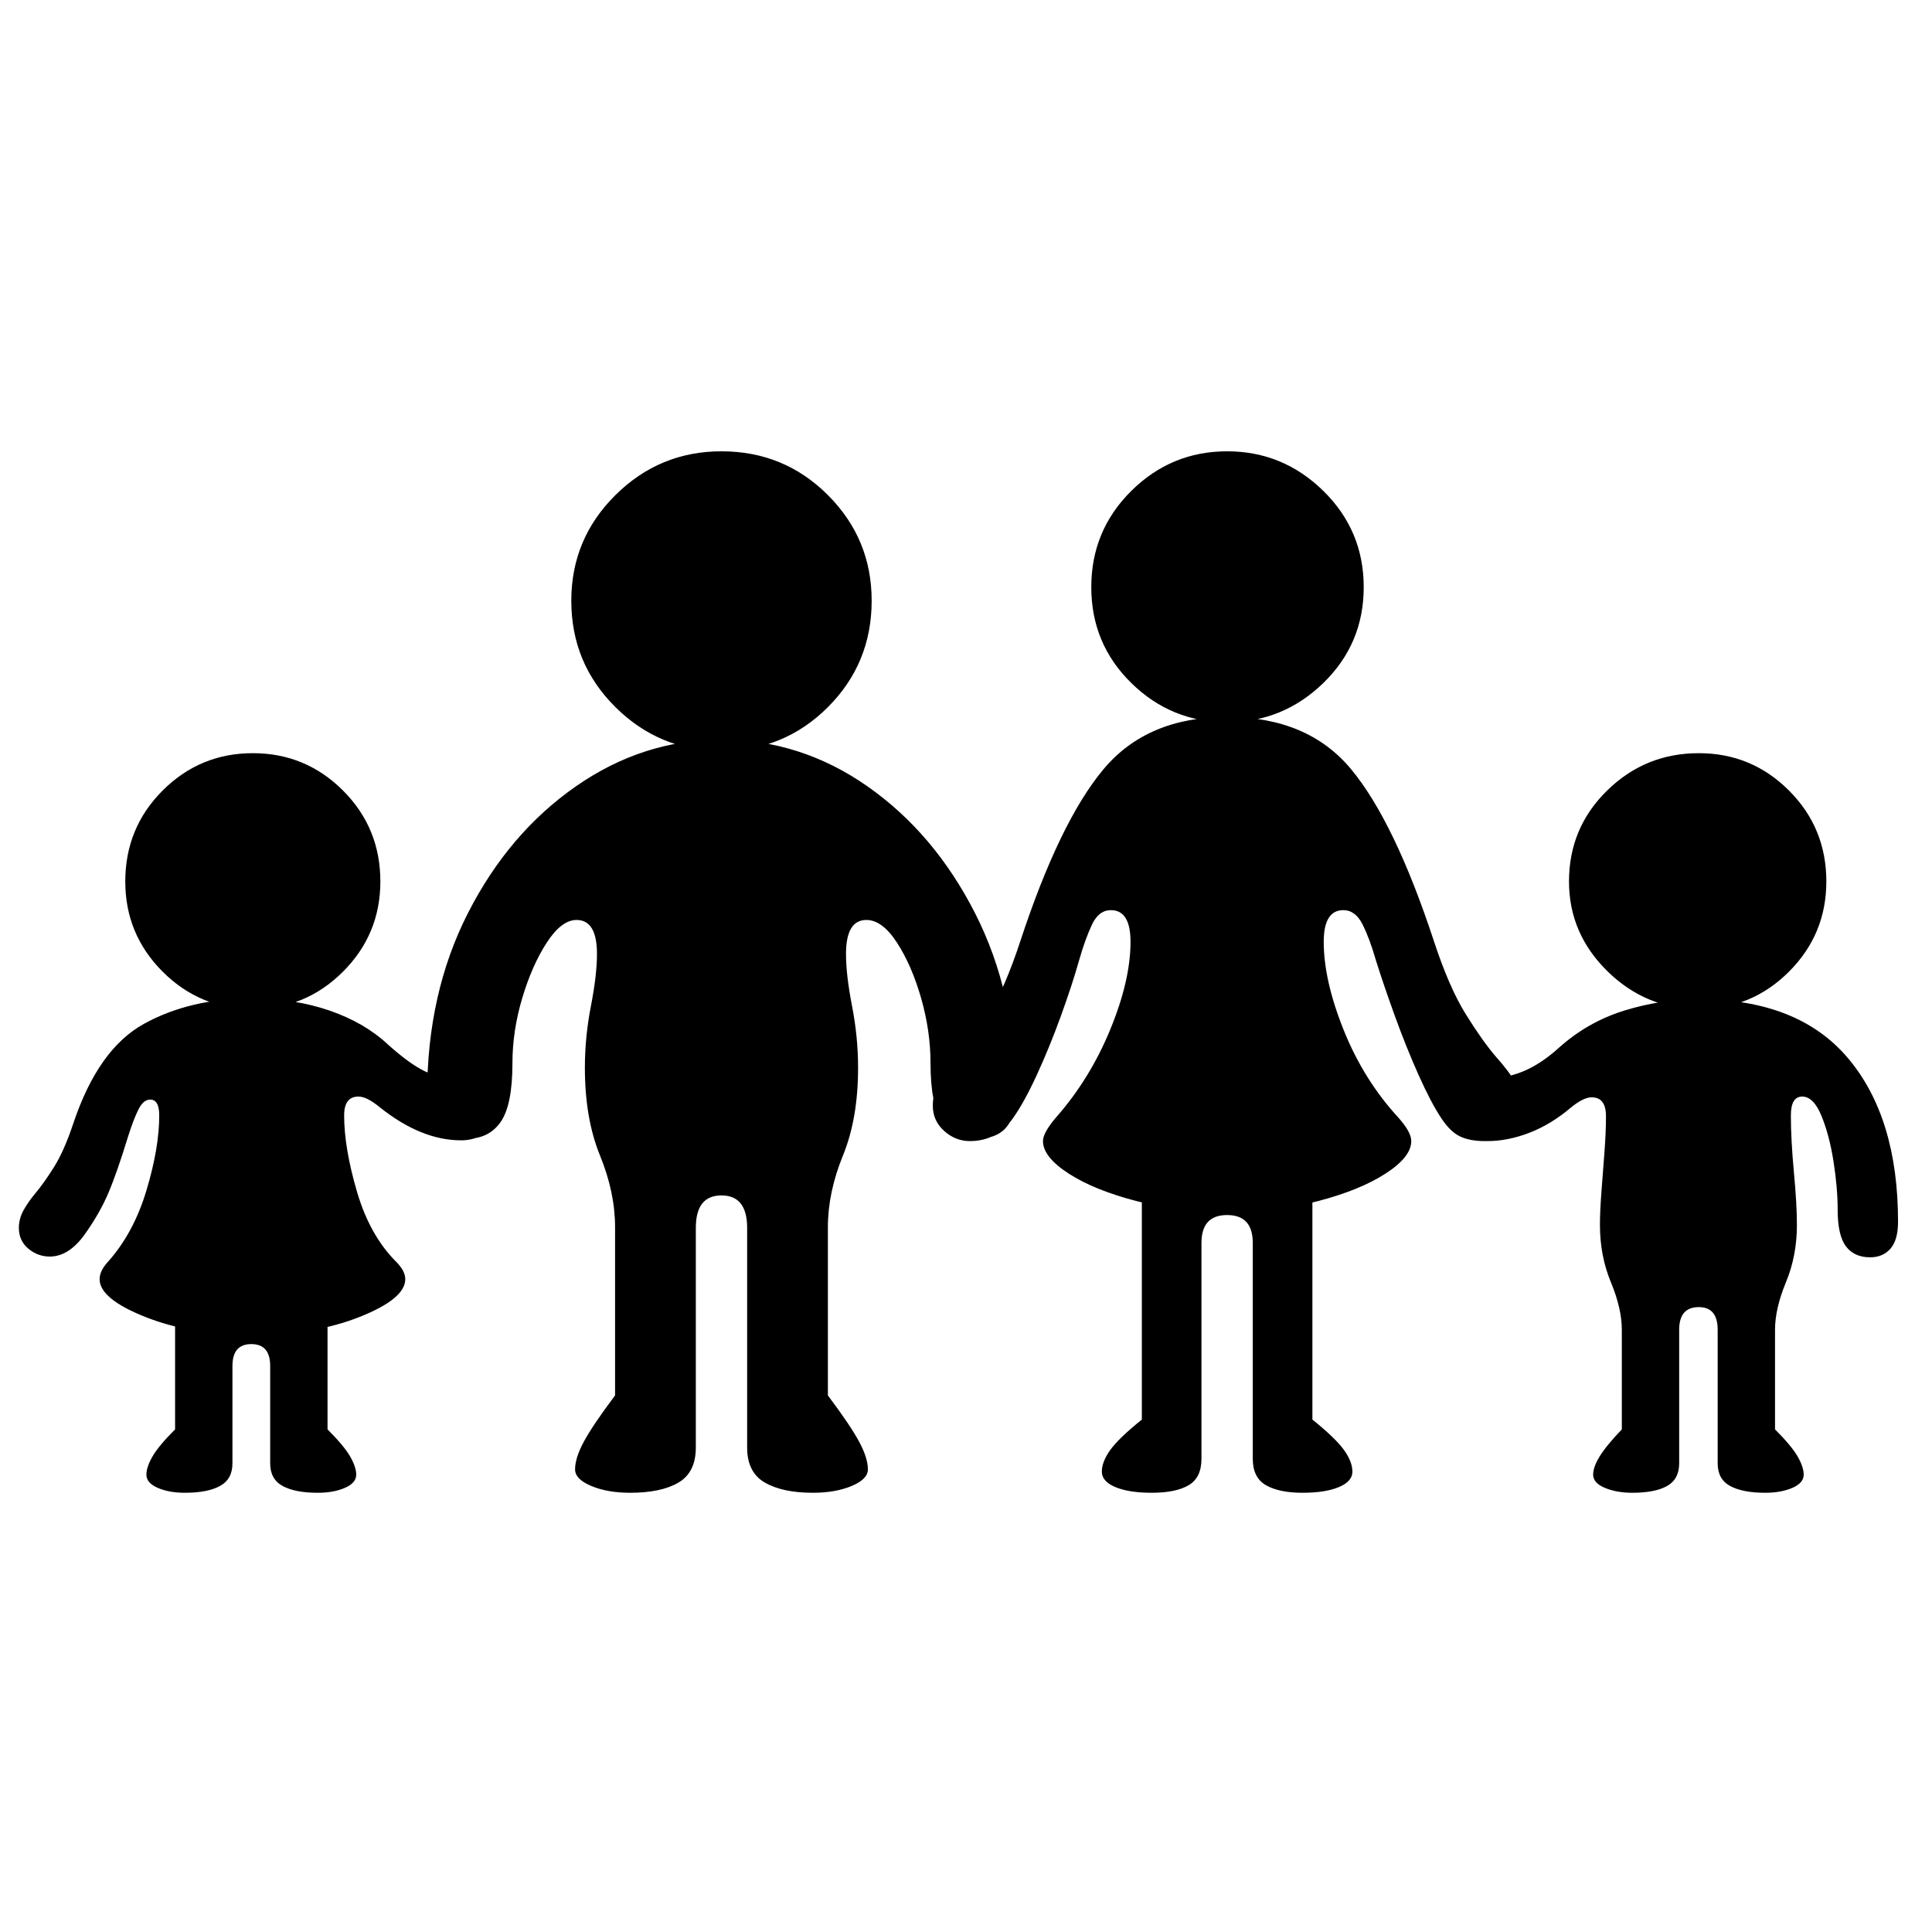 <?xml version="1.0" standalone="no"?>
<!DOCTYPE svg PUBLIC "-//W3C//DTD SVG 1.1//EN" "http://www.w3.org/Graphics/SVG/1.1/DTD/svg11.dtd" >
<svg xmlns="http://www.w3.org/2000/svg" xmlns:xlink="http://www.w3.org/1999/xlink" version="1.1" viewBox="30 -350 2560 2560">
   <path fill="currentColor"
d="M363 1419q-80 0 -140.5 -24t-60.5 -50q0 -11 11 -23q34 -38 51 -94.5t17 -99.5q0 -21 -12 -21q-9 0 -15.5 13t-13.5 35q-15 49 -26.5 76t-31.5 55q-21 29 -46 29q-16 0 -28.5 -10.5t-12.5 -27.5q0 -12 6 -23t16 -23q11 -13 24.5 -34.5t25.5 -57.5q33 -99 94 -132.5
t142 -33.5q57 0 103.5 16t77.5 45q29 26 49 35.5t44 9.5l54 58q-22 24 -50 24q-53 0 -108 -44q-17 -14 -28 -14q-19 0 -19 25q0 43 17 101t52 93q12 12 12 23q0 26 -60.5 50t-143.5 24zM275 1628q-21 0 -36 -6.5t-15 -17.5q0 -10 8 -24t30 -36v-144h202v144q22 22 30 36
t8 24q0 11 -15 17.5t-36 6.5q-30 0 -46.5 -9t-16.5 -30v-129q0 -29 -25 -29t-25 29v129q0 21 -16.5 30t-46.5 9zM365 987q-70 0 -119.5 -49.5t-49.5 -119.5q0 -71 49.5 -120.5t119.5 -49.5t119.5 49.5t49.5 120.5q0 70 -49.5 119.5t-119.5 49.5zM865 1628q-30 0 -51.5 -9
t-21.5 -22q0 -15 11.5 -36.5t41.5 -61.5v-223q0 -46 -20 -95t-20 -116q0 -41 8 -82t8 -69q0 -45 -27 -45q-20 0 -39.5 30t-32.5 73.5t-13 86.5q0 55 -15.5 77.5t-45.5 22.5q-52 0 -52 -59q0 -134 54 -240t143 -168t193 -62q105 0 193.5 62t142.5 168t54 240q0 59 -52 59
q-30 0 -45.5 -22.5t-15.5 -77.5q0 -43 -12.5 -86.5t-32 -73.5t-40.5 -30q-27 0 -27 45q0 28 8 69t8 82q0 67 -20 116t-20 95v223q30 40 41.5 61.5t11.5 36.5q0 13 -21.5 22t-51.5 9q-40 0 -63.5 -13.5t-23.5 -46.5v-291q0 -43 -34 -43t-34 43v291q0 33 -23 46.5t-64 13.5z
M986 645q-82 0 -140.5 -58t-58.5 -141q0 -82 58.5 -140t140.5 -58q83 0 141 58t58 140q0 83 -58 141t-141 58zM2193 1628q-21 0 -36.5 -6.5t-15.5 -17.5q0 -10 8.5 -24t29.5 -36v-132q0 -28 -14.5 -63t-14.5 -76q0 -18 2 -44t4 -52.5t2 -47.5q0 -25 -19 -25q-11 0 -28 14
q-26 22 -54.5 33t-55.5 11q-33 0 -53 -24l53 -58q29 -2 51 -12t44 -30q38 -34 86.5 -49t98.5 -15q132 0 198 78.5t66 216.5q0 24 -10 35.5t-27 11.5q-21 0 -32 -14.5t-11 -48.5q0 -29 -5.5 -64t-16 -60.5t-25.5 -25.5t-15 25q0 32 4 75t4 70q0 41 -14.5 76t-14.5 63v132
q22 22 30 36t8 24q0 11 -15 17.5t-36 6.5q-30 0 -46.5 -9t-16.5 -30v-177q0 -30 -25 -30q-26 0 -26 30v177q0 21 -16 30t-46 9zM2281 987q-70 0 -121 -50t-51 -119q0 -71 50.5 -120.5t121.5 -49.5q70 0 119.5 49.5t49.5 120.5q0 70 -49.5 119.5t-119.5 49.5zM1656 1256
q-64 0 -120 -14.5t-90 -36.5t-34 -43q0 -11 17 -31q45 -51 72 -116.5t27 -116.5q0 -42 -26 -42q-16 0 -25 19t-17 47q-9 32 -24 73.5t-32 78.5t-32 58q-21 30 -57 30q-19 0 -34 -13.5t-15 -33.5q0 -17 8.5 -31.5t25.5 -33.5q19 -21 40.5 -56.5t41.5 -96.5
q52 -158 110 -227.5t164 -69.5q107 0 164.5 69.5t109.5 227.5q20 61 42 96.5t40 56.5q17 19 25.5 33.5t8.5 31.5q0 20 -14.5 33.5t-34.5 13.5q-19 0 -32 -6t-25 -24q-14 -21 -30.5 -58t-31.5 -78.5t-25 -73.5q-8 -28 -17.5 -47t-25.5 -19q-26 0 -26 42q0 51 26.5 117
t72.5 116q17 19 17 31q0 21 -34 43t-89.5 36.5t-120.5 14.5zM1556 1628q-30 0 -48 -7.5t-18 -20.5t11 -28.5t42 -40.5v-330h226v330q31 25 42 40.5t11 28.5t-18 20.5t-48 7.5q-31 0 -48.5 -10t-17.5 -35v-286q0 -37 -34 -37t-34 37v286q0 25 -17 35t-49 10zM1656 607
q-74 0 -127 -52t-53 -127t53 -127.5t127 -52.5t127.5 52.5t53.5 127.5t-53.5 127t-127.5 52z" />
</svg>
